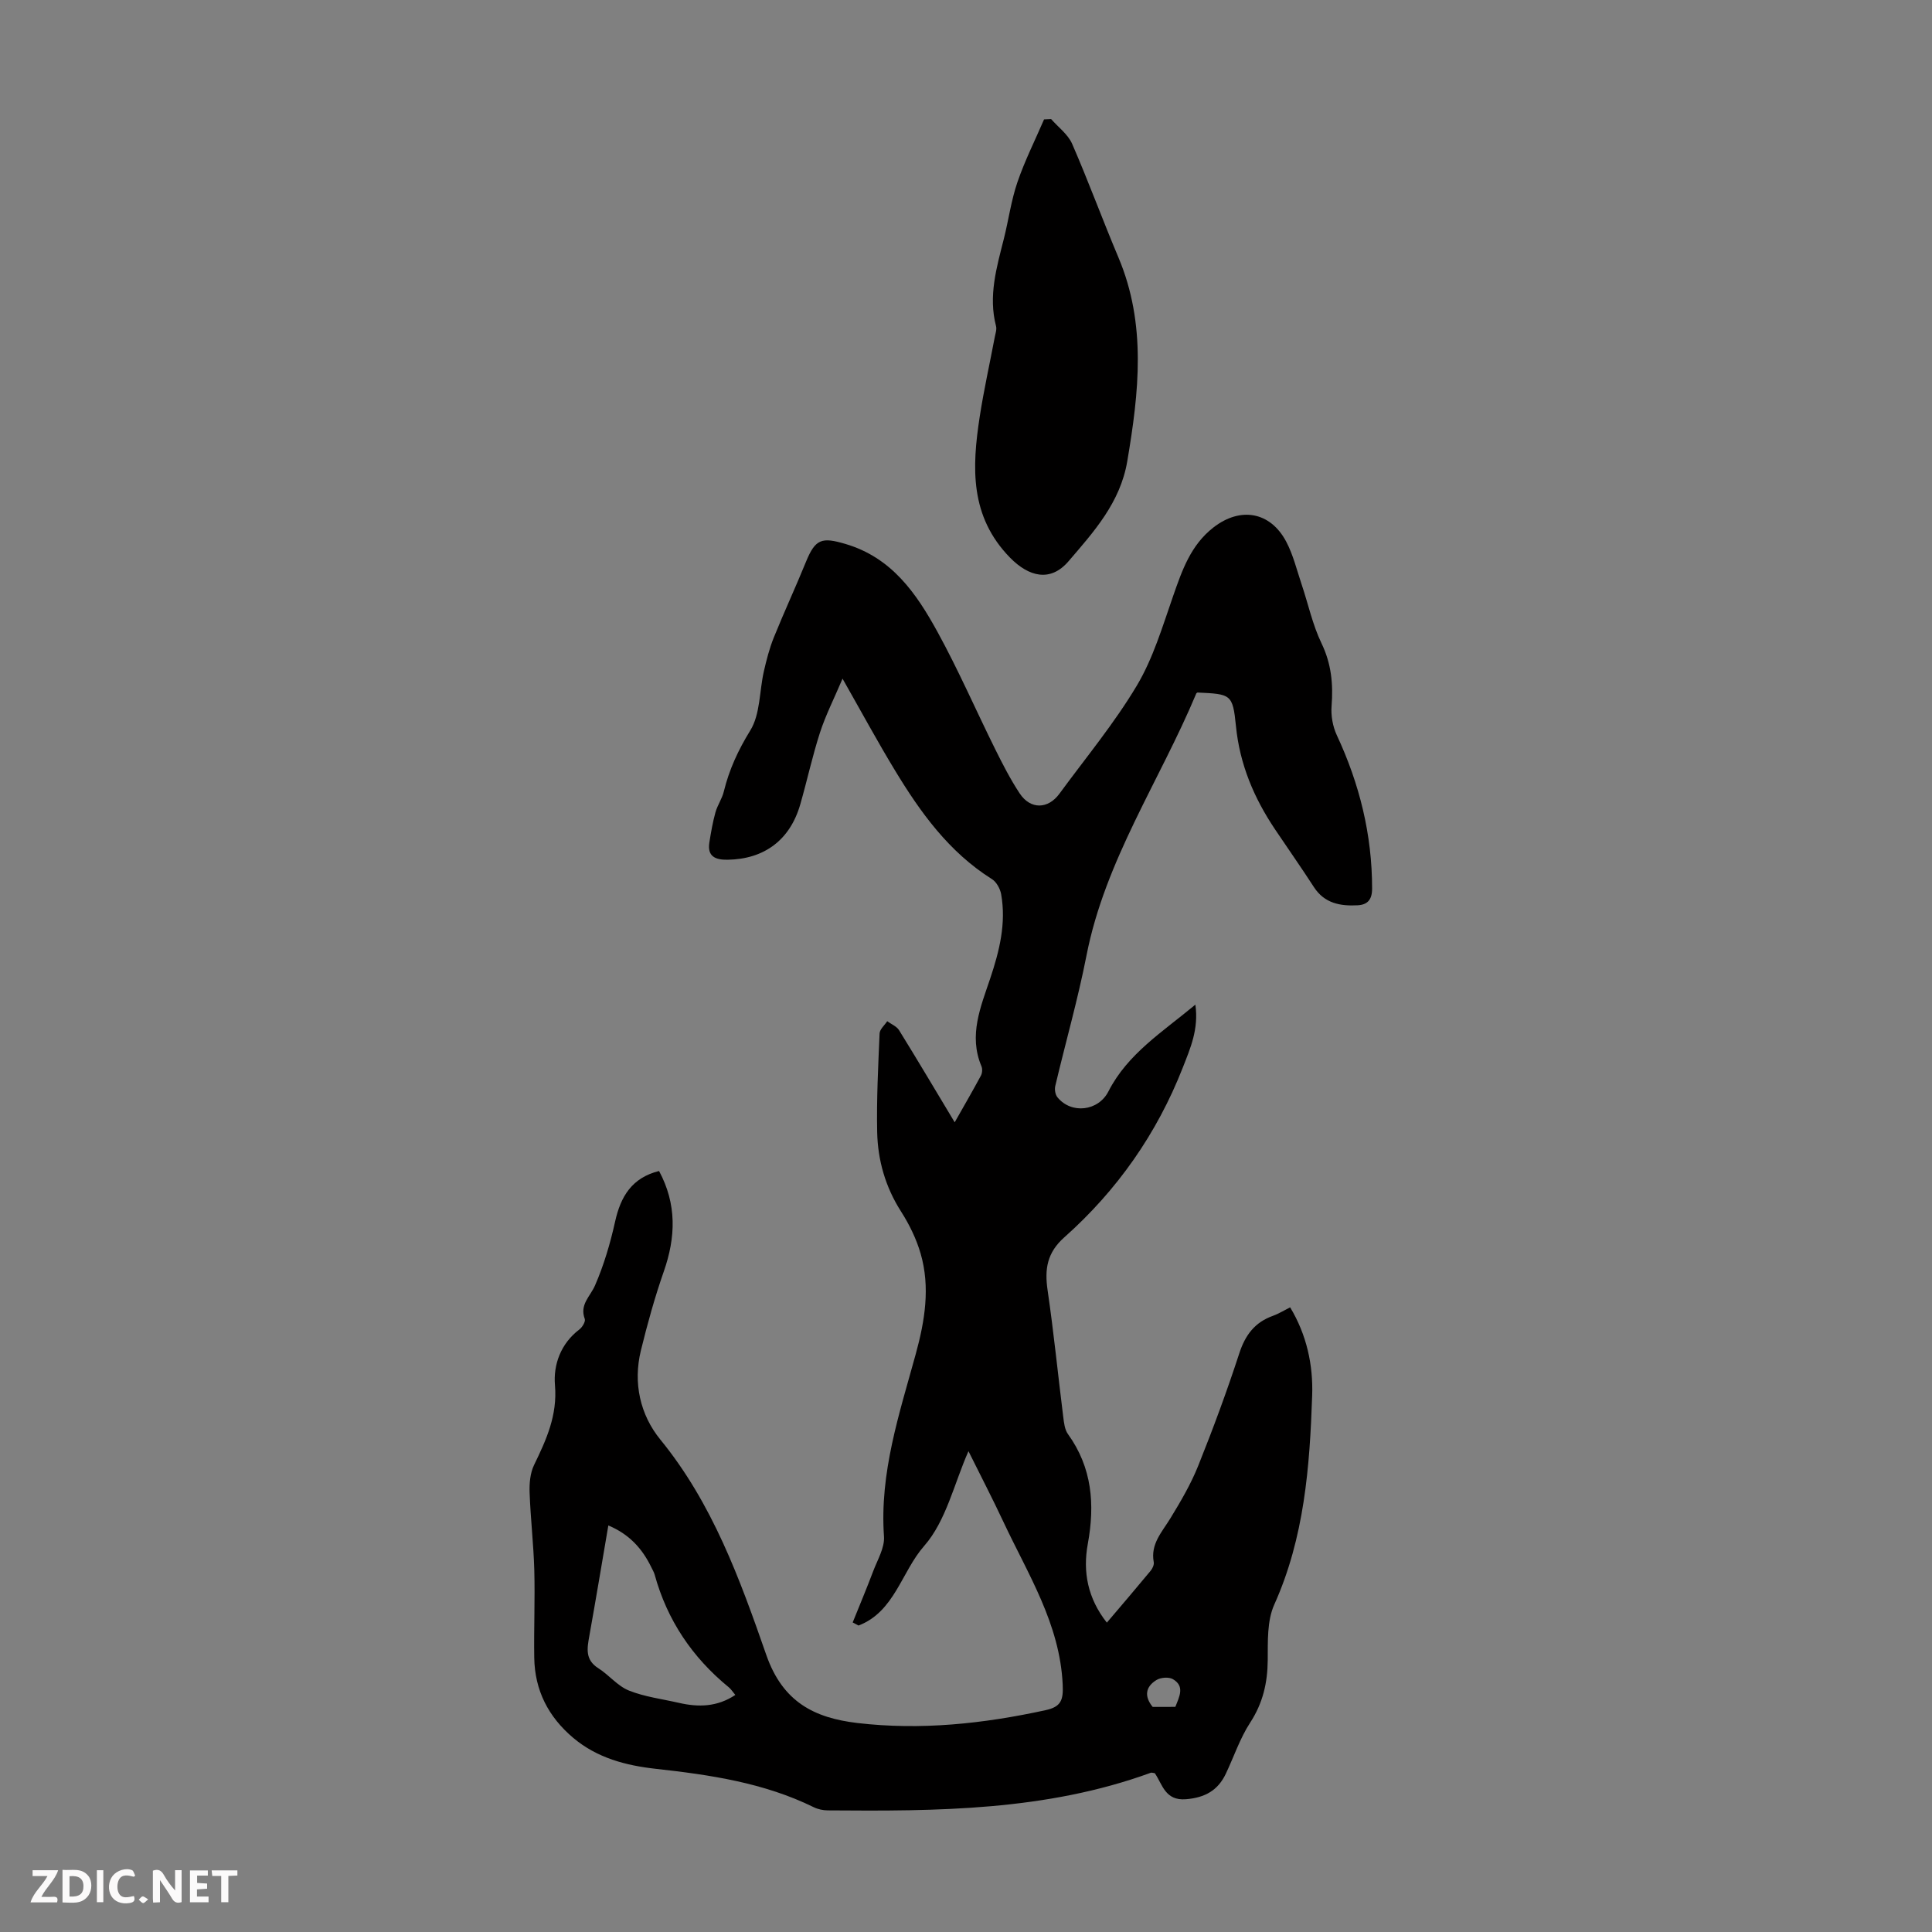 <svg enable-background="new 0 0 400 400" viewBox="0 0 400 400" xmlns="http://www.w3.org/2000/svg"><rect x="0" y="0" width="400" height="400" fill="#808080" stroke="none"/><g fill="#fbfafa"><path d="m37.59 393.81c-.92.31-1.52.05-2-.78-.7-1.2-1.52-2.34-2.47-3.78v4.59c-.55.03-.95.05-1.41.07-.03-.37-.06-.64-.06-.91 0-1.91 0-3.81 0-5.7 1.13-.41 1.77-.03 2.29.91.62 1.11 1.38 2.14 2.31 3.19v-4.2h1.35v6.61z"/><path d="m12.94 393.88v-6.75c1.9.19 3.93-.54 5.37 1.29.8 1.01.78 2.88.03 3.97-1.37 1.97-3.4 1.51-5.4 1.49m1.45-1.22c2.04.12 2.92-.58 2.89-2.21-.03-1.51-.98-2.19-2.89-2z"/><path d="m11.81 393.87h-5.49c.68-2.18 2.47-3.48 3.51-5.45h-3.08v-1.21h5.29c-.71 2.13-2.44 3.48-3.47 5.51.86 0 1.63.04 2.39-.01.79-.05 1.14.21.85 1.16"/><path d="m39.33 393.86v-6.61h3.7v1.07h-2.22v1.52c.68.04 1.34.09 2.07.13v1.07c-.72.05-1.38.09-2.1.14v1.48h2.4v1.19h-3.85z"/><path d="m27.71 388.56c-1.15-.3-2.46-.61-3.1.64-.37.73-.41 1.93-.06 2.67.63 1.35 1.99.93 3.17.68.35.94-.01 1.32-.93 1.46-1.62.25-3.05-.27-3.76-1.48-.73-1.24-.6-3.03.31-4.17.88-1.11 2.71-1.7 4-1.16.32.13.44.74.65 1.12-.1.08-.19.16-.28.24"/><path d="m49.15 387.24v1.07c-.59.02-1.17.05-1.87.08v5.44h-1.48v-5.44h-1.85c-.05-.4-.08-.73-.13-1.15z"/><path d="m20.06 387.21h1.33v6.62h-1.33z"/><path d="m30.68 393.25c-.49.38-.8.79-1.05.76-.32-.05-.6-.45-.9-.7.26-.24.51-.64.8-.67.29-.04.62.3 1.15.61"/></g><path d="m176.54 335.91c1.42-3.52 2.89-7.02 4.23-10.57.89-2.37 2.41-4.88 2.25-7.22-.93-13.18 3.17-25.39 6.57-37.76 1.89-6.88 3.04-13.85 1.01-20.84-.88-3.03-2.33-6-4.03-8.66-3.25-5.08-4.84-10.63-4.96-16.5-.14-6.8.21-13.6.5-20.4.04-.87 1.03-1.69 1.58-2.53.83.61 1.94 1.05 2.45 1.86 3.82 6.17 7.52 12.42 11.52 19.07 1.96-3.47 3.75-6.54 5.43-9.67.28-.52.34-1.39.11-1.93-2.71-6.41-.14-12.34 1.82-18.2 1.91-5.71 3.32-11.4 2.26-17.41-.2-1.14-.97-2.55-1.91-3.14-8.91-5.6-14.83-13.84-20.13-22.6-3.59-5.92-6.89-12.02-10.8-18.9-1.76 4.14-3.5 7.56-4.67 11.16-1.58 4.88-2.66 9.92-4.08 14.86-2.12 7.38-7.45 11.36-15.07 11.47-2.49.03-4.23-.66-3.75-3.6.33-2.08.69-4.16 1.25-6.19.41-1.49 1.38-2.84 1.74-4.34 1.11-4.55 2.98-8.58 5.48-12.64 2.08-3.37 1.87-8.13 2.81-12.24.54-2.36 1.15-4.74 2.05-6.98 2.13-5.28 4.53-10.44 6.68-15.72 1.95-4.78 3.33-5.09 8.13-3.68 9.62 2.82 14.71 10.24 19.09 18.22 4.35 7.92 7.96 16.25 11.98 24.35 1.54 3.1 3.13 6.2 5.03 9.08 2.23 3.37 5.86 3.31 8.24.06 5.42-7.4 11.33-14.52 16.01-22.36 3.38-5.66 5.32-12.24 7.52-18.55 1.86-5.33 3.64-10.54 8.34-14.2 5.56-4.33 11.77-3.31 15.08 2.94 1.44 2.73 2.18 5.83 3.17 8.79 1.38 4.09 2.28 8.41 4.14 12.26 2.04 4.24 2.43 8.43 2.08 12.97-.16 1.99.24 4.24 1.08 6.04 4.71 10.09 7.31 20.59 7.31 31.76 0 2.36-1 3.35-3 3.46-3.56.19-6.86-.38-9.05-3.77-2.61-4.04-5.38-7.97-8.06-11.97-4.35-6.49-7.29-13.42-8.08-21.36-.66-6.66-1.06-6.62-7.96-6.95-.09.06-.22.11-.25.19-7.56 18.08-18.88 34.56-22.73 54.24-1.78 9.09-4.34 18.02-6.47 27.04-.17.72 0 1.79.46 2.34 2.89 3.53 8.46 2.86 10.54-1.21 3.97-7.79 11.15-12.28 18.01-17.98.72 5.09-1.05 9.04-2.6 13.02-5.36 13.68-13.59 25.42-24.53 35.15-3.57 3.17-4.11 6.55-3.47 10.93 1.28 8.74 2.15 17.54 3.25 26.31.15 1.19.3 2.57.96 3.49 5.02 6.95 5.61 14.58 4.12 22.73-1.07 5.82-.02 11.29 3.94 16.32 3.17-3.73 6.15-7.21 9.06-10.73.39-.47.75-1.25.65-1.8-.7-3.76 1.71-6.22 3.44-9.06 2.14-3.5 4.24-7.08 5.76-10.87 3.08-7.67 5.95-15.44 8.51-23.29 1.24-3.81 3.22-6.44 6.99-7.78 1.14-.41 2.19-1.07 3.54-1.75 3.43 5.69 4.78 11.95 4.56 18.26-.5 14.76-1.62 29.43-7.84 43.27-1.52 3.37-1.33 7.65-1.36 11.51-.04 4.73-1.01 8.91-3.64 12.95-2.11 3.24-3.36 7.04-5.04 10.58-1.64 3.45-4.31 4.94-8.23 5.27-4.36.36-4.88-3.09-6.47-5.39-.4-.05-.65-.16-.83-.09-21.68 7.9-44.27 7.97-66.89 7.79-.97-.01-2.03-.23-2.9-.66-10.33-5.07-21.45-6.7-32.73-7.95-6.13-.68-12.09-2.23-17.03-6.38-5.18-4.36-8-9.86-8.1-16.63-.09-6.04.17-12.09.01-18.13-.15-5.35-.78-10.69-.97-16.04-.07-1.9.11-4.04.92-5.71 2.54-5.25 4.86-10.28 4.33-16.54-.36-4.22 1.19-8.6 5.04-11.52.61-.46 1.33-1.65 1.13-2.19-1.11-2.98 1.13-4.64 2.12-6.93 1.84-4.22 3.16-8.72 4.16-13.22 1.16-5.24 3.5-9.08 9.1-10.48 3.69 6.87 3.47 13.7.98 20.81-1.87 5.35-3.39 10.84-4.74 16.35-1.65 6.73-.14 13.34 4.02 18.44 10.81 13.23 16.49 28.95 21.94 44.59 3.41 9.79 9.99 13.05 18.86 14.1 13.13 1.54 26.1.15 38.98-2.66 3.21-.7 3.68-2.11 3.53-5.29-.58-12.59-7.19-22.85-12.28-33.71-2.32-4.95-4.84-9.8-7.23-14.62-2.97 6.7-4.62 14.44-9.18 19.63-4.68 5.32-6.12 13.62-13.58 16.47-.43-.23-.82-.44-1.21-.64zm-50.59-20.08c-1.32 7.73-2.58 15.3-3.93 22.84-.46 2.59-.93 4.96 1.86 6.72 2.21 1.4 3.98 3.68 6.33 4.62 3.27 1.31 6.89 1.75 10.36 2.55 4.01.92 7.89.87 11.67-1.64-.53-.63-.88-1.2-1.37-1.6-7.54-6.17-12.74-13.88-15.33-23.31-.15-.53-.45-1.02-.69-1.52-1.86-3.84-4.54-6.84-8.9-8.66zm117.39 37.56c.85-2.15 2-4.29-.51-5.74-.84-.49-2.51-.36-3.38.17-2.3 1.4-2.59 3.39-.8 5.58 1.49-.01 2.94-.01 4.69-.01z" fill="#010000"/><path d="m217.62 24.65c1.48 1.69 3.49 3.16 4.35 5.12 3.38 7.76 6.29 15.72 9.58 23.51 5.86 13.87 4.25 27.96 1.84 42.21-1.45 8.58-6.93 14.61-12.17 20.72-3.75 4.37-8.21 3.21-12.1-.75-8.37-8.56-7.89-18.71-6.28-29.19.85-5.51 2.07-10.96 3.11-16.45.14-.76.45-1.6.27-2.29-1.63-6.24.12-12.15 1.62-18.1.98-3.9 1.51-7.93 2.81-11.72 1.52-4.44 3.65-8.67 5.51-12.99.48-.01.97-.04 1.46-.07z" fill="#010000"/></svg>